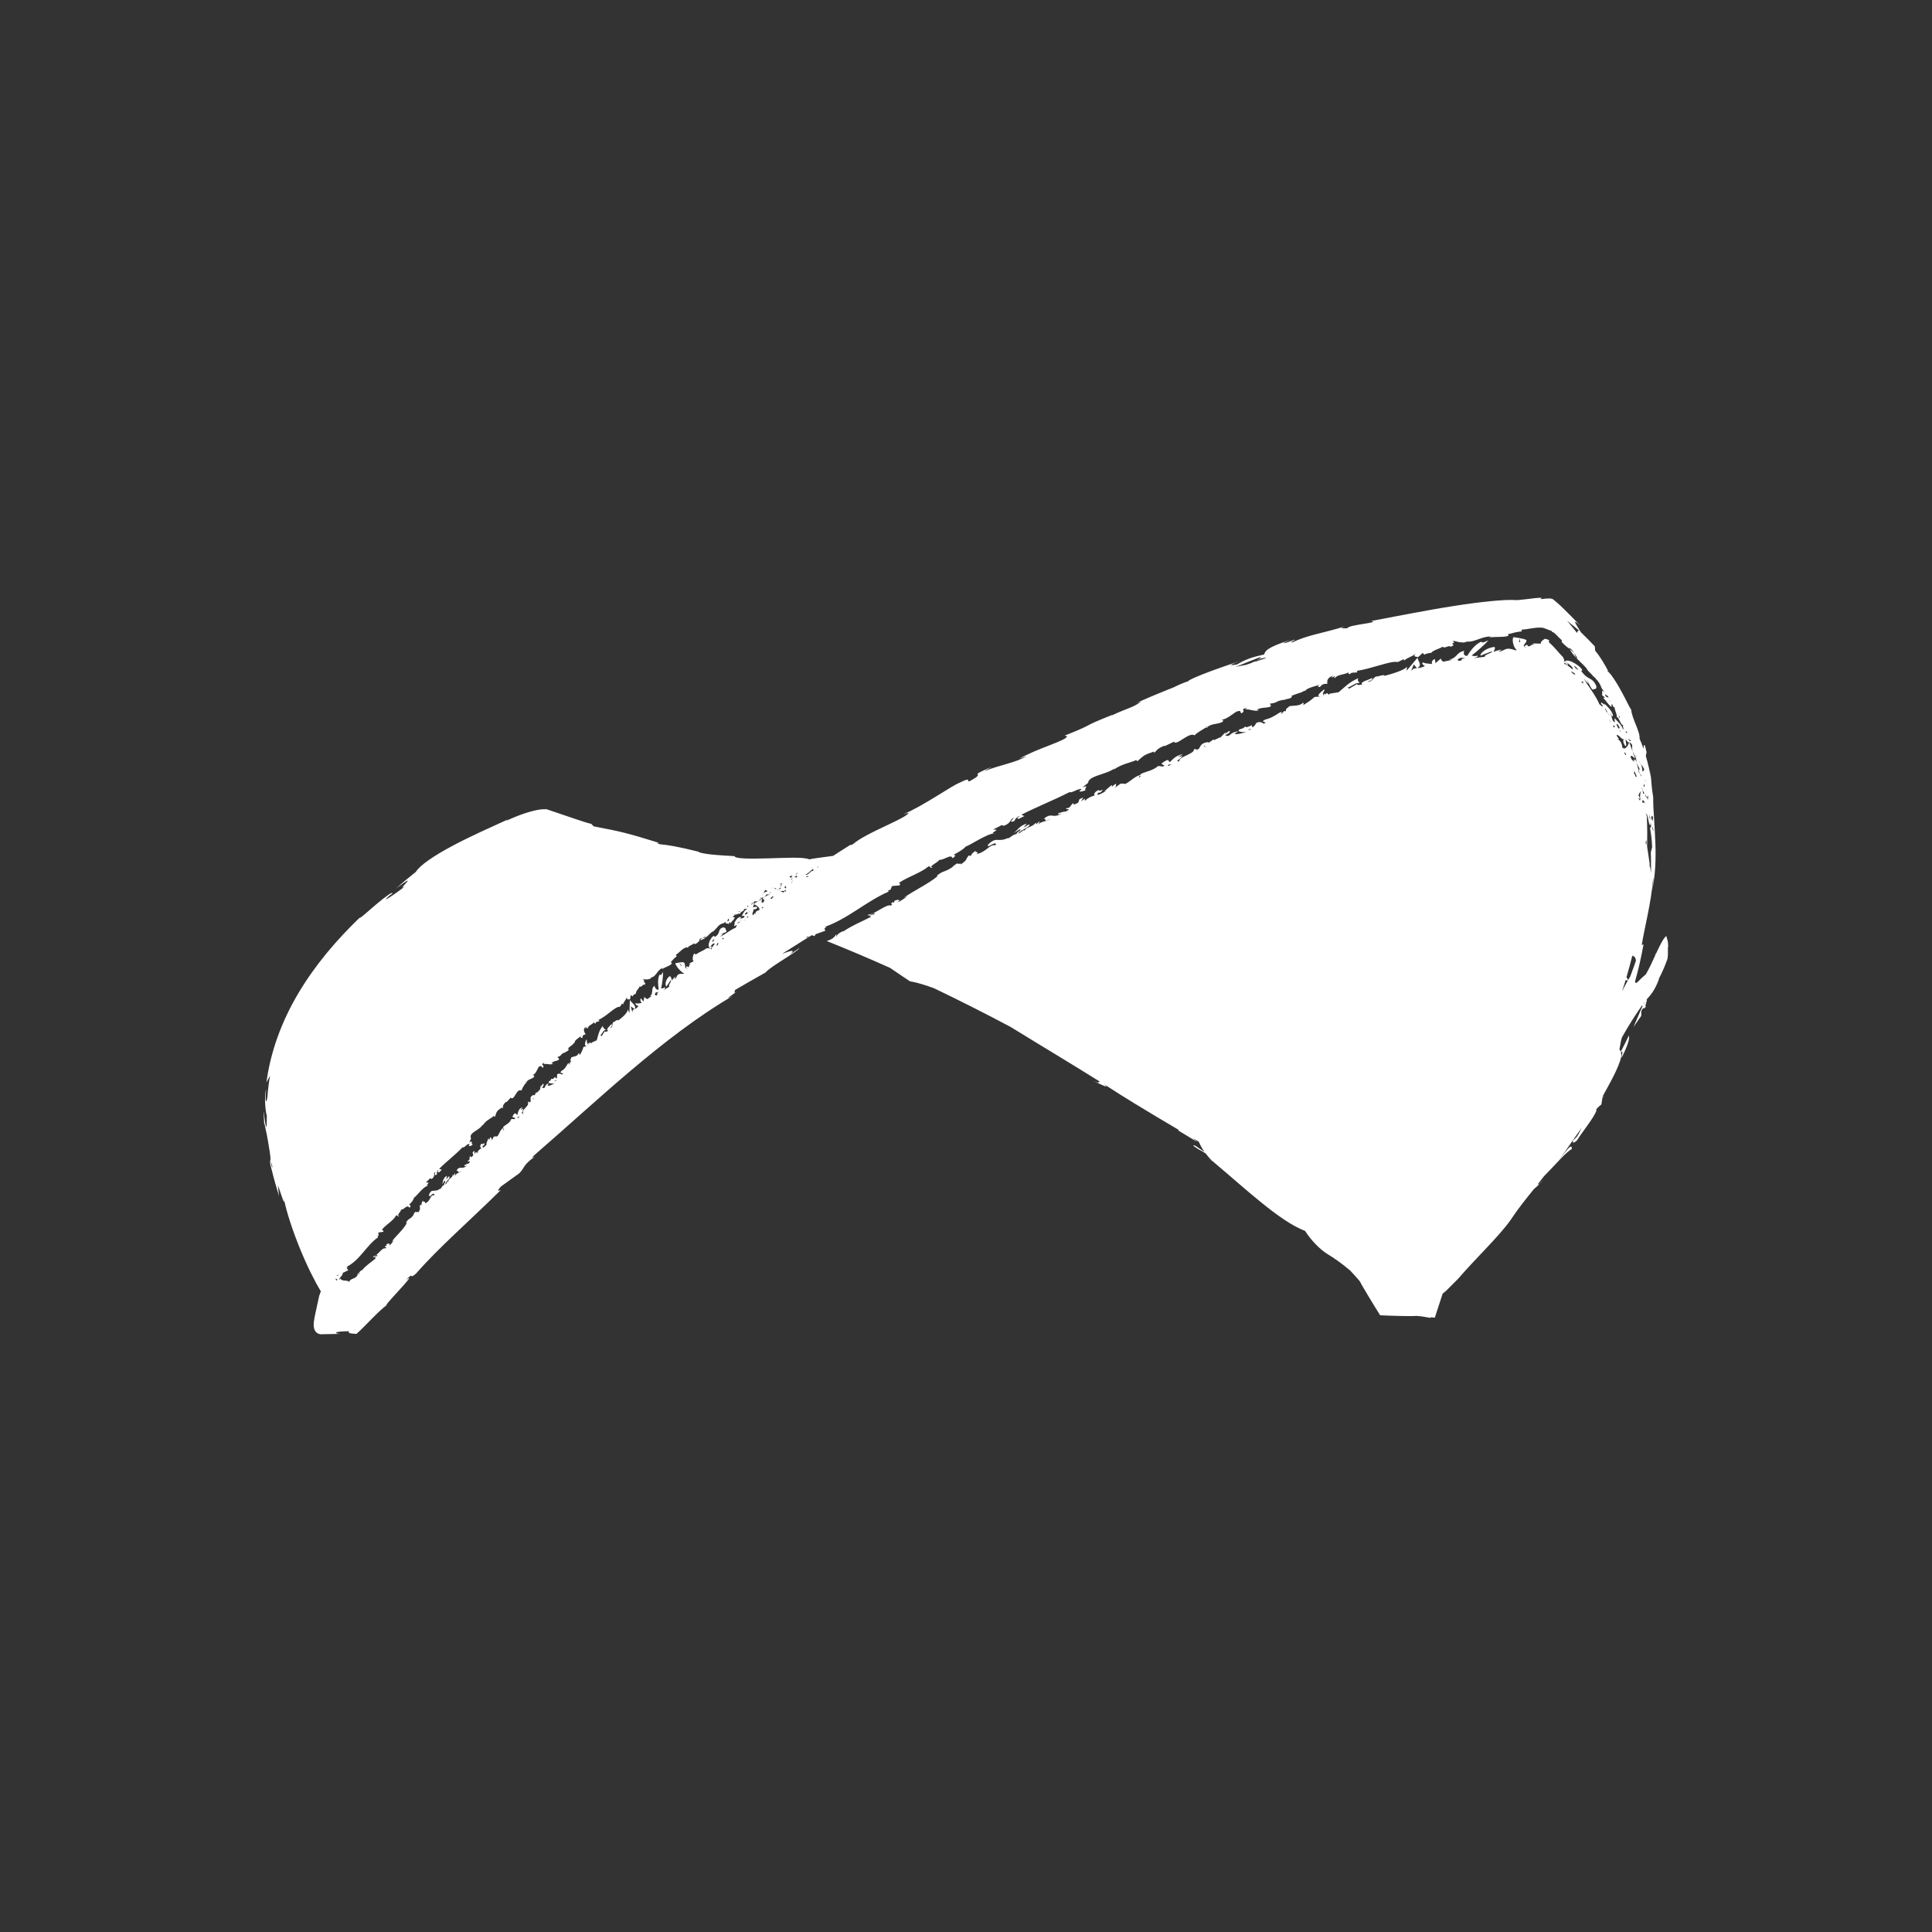 <?xml version="1.0" encoding="utf-8"?>
<!-- Generator: Adobe Illustrator 17.0.0, SVG Export Plug-In . SVG Version: 6.00 Build 0)  -->
<!DOCTYPE svg PUBLIC "-//W3C//DTD SVG 1.1//EN" "http://www.w3.org/Graphics/SVG/1.1/DTD/svg11.dtd">
<svg version="1.1" id="object" xmlns="http://www.w3.org/2000/svg" xmlns:xlink="http://www.w3.org/1999/xlink" x="0px" y="0px"
	 width="550px" height="550px" viewBox="0 0 550 550" enable-background="new 0 0 550 550" xml:space="preserve">
<rect x="0" y="0" width="550" height="550" fill="#333333" stroke="none"/>
<path fill="#FFFFFF" d="M474.595,267.339c-0.08-0.477-0.174-0.803-0.274-0.847c-0.841,0.673-1.785,2.635-2.795,4.803
	c-0.108,0.234-0.218,0.472-0.327,0.709c0.055-0.217,0.116-0.432,0.17-0.649l-0.18,0.347c-0.005,0.134-0.01,0.247-0.014,0.353
	c-0.898,1.95-1.83,3.969-2.662,5.358c-0.928,0.745-1.431,1.259-2.302,2.123c-0.451,0.448-0.671,0.32-0.764-0.084
	c0.92-3.207,1.69-6.552,2.439-10.629l-0.51,0.228c0.675-4.619,2.675-11.723,3.248-19.133c0.132,0.519-0.09,2.384-0.347,3.699
	c1.002-4.347,1.137-9.063,0.973-13.636c-0.08-2.277-0.229-4.567-0.357-6.727c-0.139-2.257-0.29-4.292-0.263-6.311
	c-0.083-0.494-0.15-0.953-0.208-1.398l-0.169-1.281c-0.089-0.791-0.158-1.507-0.206-2.219c0.027,0.183,0.062,0.349,0.098,0.492
	c-0.028-0.205-0.067-0.513-0.122-0.825c-0.066-0.894-0.139-1.817-0.257-2.813c0.051,0.858,0.112,1.672,0.182,2.373
	c-0.26-1.536-0.763-3.849-1.421-6.071l0.227-1.079l-0.146-0.515c-0.425-2.253-0.7-1.704-0.731-0.448
	c-0.379-1.1-0.768-2.098-1.125-2.847c0.223-2.009-2.155-5.633-2.375-8.244c-0.481-0.644-1.688-3.285-3.086-5.775
	c-1.182-2.13-2.486-4.133-3.264-4.873c-1.176-2.238-2.441-4.433-3.911-6.175l-0.108-1.242c-1.285-1.377-2.603-2.712-3.952-4.005
	c-1.795-2.881-2.567-4.103-0.051-1.782c-2.347-2.442-3.581-3.634-4.532-4.586c-0.966-0.942-1.634-1.628-3.125-2.835l0.002,0.006
	c-0.061-0.058-0.122-0.116-0.194-0.163c-0.043-0.03-0.101-0.063-0.136-0.081l-0.053-0.025l-0.108-0.044
	c-0.139-0.05-0.179-0.053-0.254-0.07c-0.11-0.021-0.19-0.028-0.267-0.035c-0.147-0.011-0.27-0.012-0.397-0.012
	c-0.248,0.001-0.49,0.013-0.743,0.03c-0.505,0.033-1.047,0.088-1.649,0.16l0.331-0.399c-2.501,0.028-6.362,0.839-7.866,0.646
	c-2.763-0.158-9.526,0.496-17.274,1.724c-7.756,1.199-16.488,2.97-23.404,4.252c2.923,0.493-6.478,1.018-6.788,2.069
	c-0.862-0.065-2.796,0.279-0.652-0.526c-6.872,2.073-10.531,2.414-15.052,4.568c-0.865-0.025,1.349-0.829,0.602-0.774
	c-0.535,0.224-2.109,0.891-2.871,0.958c-0.746,0.061,0.936-0.533,1.989-0.979c-7.006,2.209-7.422,3.3-7.683,4.207
	c-3.637,0.805-5.37,1.463-7.723,2.842c-1.298,0.186-3.424,0.646,0.831-0.956c-1.213,0.4-4.926,1.615-8.319,2.88
	c-3.394,1.257-6.465,2.564-6.466,2.909c-0.803,0.143-3.329,1.289-3.919,1.614c-5.313,2.159-5.8,2.308-10.931,4.605l1.473-0.53
	c-1.73,1.597-4.212,2.028-8.306,3.983l0.083-0.125c-9.675,3.829-3.974,2.087-13.511,5.884l0.71,0.194
	c-0.419,1.333-8.447,3.371-13.599,6.384l2.047-0.708c-2.758,1.751-8.752,2.795-11.723,4.168c-0.676,0.243,0.938-0.64,1.794-1.148
	c-7.894,3.339-0.708,1.059-6.302,4.09c-1.202,0.241,0.945-1.459-2.892,0.454c-2.027,0.729-10.504,6.728-15.948,8.943
	c1.255-0.38,2.509-0.759-0.005,0.817c-3.94,2.223-11.231,5.001-14.395,7.747c-0.536,0.22-0.769,0.273-0.815,0.225
	c-1.178,0.771-2.956,1.859-4.792,3.068c-2.825,0.424-5.658,0.703-6.784,0.995c-1.613-0.748-6.916-0.411-11.861-0.288
	c-4.94,0.149-9.485,0.125-9.402-0.638c-1.752-0.083-3.504-0.186-5.233-0.333c-0.862-0.074-1.725-0.159-2.547-0.271
	c-0.431-0.06-0.761-0.112-1.179-0.205l-1.284-0.279l0.3-0.091c-6.532-1.638-8.935-1.958-11.339-2.202
	c-1.485-0.504-0.345-0.346-0.197-0.389c-9.484-2.898-10.437-3.129-18.644-4.708l-0.689-0.717c-1.423-0.229-6.527-2.094-12.44-4.065
	l-0.23-0.077l-0.242-0.009c-1.374-0.049-2.273,0.179-3.276,0.389c-0.971,0.226-1.904,0.504-2.821,0.809
	c-1.831,0.611-3.584,1.341-5.217,2.129c0.07-0.086,0.221-0.257,0.93-0.618c-5.095,2.338-11.175,5.015-16.282,7.755
	c-5.106,2.721-9.202,5.473-10.35,7.375c-1.914,1.515-3.789,3.076-5.618,4.684c7.616-5.559-0.663,1.454,2.618-0.632
	c-2.897,2.262-7.798,5.528-4.346,2.568l0.608-0.375c0.366-0.888-1.995,0.853-4.379,2.858c-2.393,1.995-4.773,4.275-4.903,3.955
	c-6.717,6.475-12.747,13.591-17.42,21.481c-4.679,7.861-7.926,16.54-9.095,25.4c0.329-0.649,0.674-1.29,1.023-1.921
	c-0.349,2.022-0.597,4.063-0.744,6.112c-0.242,1.602-0.756,2.146-0.354-2.271c-0.326,1.139-0.385,3.01-0.262,4.594
	c0.114,1.587,0.372,2.882,0.45,2.944c0.001,4.303-0.2,3.488-0.48,1.897c-0.258-1.588-0.391-3.956-0.396-2.619
	c0.017,1.211,0.087,2.421,0.171,3.627l0.044-0.821c0.221,1.461,0.444,2.241,0.662,3.316c0.221,1.074,0.43,2.444,0.856,5.049
	c0.469,3.313-0.112,1.773,0.118,3.077c-0.055,0.008,0.015,0.447,0.441,1.985c0.619,2.556,1.34,4.972,2.072,7.423l-0.335-3.093
	c1.232,3.162,2.11,6.852,1.661,3.305c0.253,2.276,1.873,7.747,4.073,13.326c1.095,2.79,2.332,5.606,3.546,8.081
	c1.058,2.146,2.042,3.963,2.947,5.434c-0.205,0.611-0.366,1.072-0.483,1.357l-1.034,4.783c-0.169,0.818-0.356,1.639-0.474,2.596
	c-0.049,0.495-0.092,1.016,0.041,1.694c0.081,0.339,0.2,0.758,0.595,1.191c0.194,0.211,0.472,0.402,0.775,0.509
	c0.152,0.055,0.308,0.088,0.465,0.104c0.137,0.007,0.215,0.018,0.377-0.001l5.182-0.103c-1.434-0.086-2.302-0.716,2.659-0.756
	c-0.573,0.446,0.167,0.643,1.57,0.732l0.459,0.029l0.523-0.473c2.189-1.978,6.096-6.404,8.412-7.936
	c-1.446,1.082,0.91-1.508,3.118-3.921c2.201-2.412,4.222-4.65,1.942-2.944c2.953-2.902,0.538,0.165,2.941-1.867
	c6.486-7.429,15.464-15.212,24.103-23.751c0.017-0.258-1.636,0.955,0.06-1.038l5.259-3.789c1.686-1.709,0.912-2.266,4.534-4.811
	c-0.554,0.312-1.383,0.782-0.244-0.356c9.014-7.801,17.966-16.037,27.284-23.925c9.314-7.874,19.006-15.438,29.412-21.528
	c-2.883,1.56-1.115,0.3,0.944-1.108c-1.388,0.841-0.209-0.383-0.609-0.4c2.918-1.71,5.853-3.388,8.8-5.044
	c1.175-1.579,9.108-5.9,9.676-6.983l-2.656,1.81c1.765-1.606-0.203-0.903-2.332-0.131c1.866-1.188,3.806-2.408,5.782-3.642
	l0.015-0.06l0.037,0.028c0.878-0.548,1.746-1.092,2.648-1.65c0.235,0.092,0.468,0.187,0.703,0.279
	c0.191-0.18,0.325-0.361,0.344-0.541l2.789-0.977c-0.205-0.153,0.008-0.705-0.425-0.527c-0.29,0.19-0.602,0.386-0.777,0.528
	c0.379-0.309,0.618-0.464,0.777-0.528c0.594-0.388,1.104-0.748,0.132-0.542c6.677-2.291,11.897-7.289,18.169-10.004
	c0.365-0.28,0.026-0.337-0.202-0.377c1.384-0.108,0.866-0.881,1.41-1.304l2.021-0.164c0.505-0.6-0.129-0.542-0.171-0.719
	c2.896-1.899,6.24-2.838,8.414-4.672c0.928-0.169,0.165,0.721,1.24,0.233c-1.839-0.004,2.766-2.06,1.568-2.113
	c1.463,0.277,3.79-1.895,3.996-0.473c1.266-0.616,0.738-1.066,0.326-0.973c1.45-0.75,2.604-1.382,3.57-2.394
	c0.931-0.165,6.386-3.876,8.151-3.671c-1.183-0.105-0.096-0.336,0.61-1.036l-1.031-0.103l1.927-0.963
	c0.36-0.254,0.48-0.292,0.504-0.244c0.336-0.148,0.081,0.334,0.968,0.029c1.308-0.656,1.223-0.967,1.795-1.61l-0.238,0.029
	l0.854-0.512c0.654-0.326-2.02,1.715,0.229,0.865c-0.043-0.158,0.842-1.487,1.602-1.416c-1.094,0.538-0.769,0.824-0.294,0.766
	l1.532-0.755l-0.84-0.386c4.357-2.237,9.126-4.099,13.779-6.475c0.221,0.603,3.325-1.618,3.319-0.566l-0.218,0.009
	c-1.107,0.653,0.661,0.5,1.55-0.054c-1.111,0.213,1.339-1.712-1.102-0.665l1.643-1.305c0.23-2.126,4.99-2.267,7.544-4.127
	c-0.167,0.159-0.177,0.271-0.178,0.332c2.249-1.715,5.816-2.206,6.274-2.736l0.431,0.346c1.823-1.685,2.053-1.862,4.745-2.754
	c-0.001,0.088-0.237,0.353,0.21,0.262c0.467-0.614,0.937-1.231,2.739-1.93l-0.007,0.174l2.722-1.308
	c0.595,1.403,4.361-2.944,5.858-1.777c0.365-0.646,2.339-1.648,3.16-2.226c-0.046-0.084,0.05-0.222,0.327-0.426
	c0.107,0.07-0.039,0.224-0.327,0.426c0.029,0.059,0.115,0.096,0.294,0.099c0.746-1.214,3.185-1.067,4.332-1.645
	c0.7-0.502,0.265-0.604-0.172-0.705c1.777-0.037,3.96-2.413,4.627-2.384c1.152-0.398,0.641,0.374,1.077,0.561
	c1.62-0.806-0.799-1.17,1.68-1.507c-0.237,0.165-0.701,0.411-0.48,0.419c0.91-0.226,3.092,0.799,3.819,0.136l-0.667-0.033
	c1.426-0.988,4.162-0.285,4.044-1.343l-0.319-0.392c2.938-0.442,1.082-0.62,4.033-1.136l-0.006,0.086
	c1.17-0.538,2.028-0.214,2.352-1.158l-0.45,0.056c1.473-0.606,1.626-0.604,3.167-1.118c0.152-0.134,0.852-0.51,1.118-0.433
	c-0.146-0.629,3.455-1.54,4.151-1.735c-1.184,0.511-0.518,0.568-0.089,0.694c0.545-0.742,1.023-0.963,2.137-0.947
	c-0.114-0.801-0.192-1.674,1.762-2.381c-0.267,0.216-0.723,0.441-0.475,0.53c0.252,0.088,0.651-0.235,0.787-0.344
	c0.248,0.09-0.343,0.422-0.035,0.609c1.089-1.164,2.279-0.815,4.128-1.695c-0.54,0.424,0.036,0.404,0.341,0.596
	c-0.126-0.913,2.883-0.096,1.794-0.976c3.993-0.543,9.682-2.871,11.381-2.548c0.491,0.202,1.414-0.606,2.078-0.798l0.014,0.405
	c1.682-1.195,1.382-0.651,3.405-1.927c-0.797,0.695-0.358,0.805,0.653,0.929l1.312-1.182l0.443,0.519
	c0.561-0.383,1.271-0.463,1.984-0.535c0.455-0.794,2.835-1.297,3.146-1.745c0.865,0.652,1.788-0.618,2.457,0.035
	c0.199-0.163,0.47-0.32,0.771-0.463c-0.404-0.287-0.611-0.656,0.046-0.613l0.143-0.044l-0.331-0.373
	c-0.188-0.414,0.812-0.043,1.671,0.158c0.287,0.016,0.556,0.052,0.814,0.078l0.228-0.042c-0.037,0.022-0.081,0.042-0.132,0.052
	c0.409,0.031,0.818,0.009,1.34-0.26c2.346,0.292,4.768-1.925,7.407-1.311c-0.388-0.047-0.917-0.005-1.03,0.189
	c2.058-0.385,4.205,0.002,5.461-0.537l-0.152-0.432c1.496-0.403,2.659-0.69,3.896-0.798l0.012-0.509
	c1.639-0.021,4.919-0.967,6.407-0.402l2.114,0.802c-0.033-0.073-0.075-0.149-0.146-0.24l0.204,0.262l-0.058-0.022
	c0.037,0.083,0.061,0.161,0.083,0.243c0.664-0.021,1.979,1.761,2.829,2.381l-0.066,0.467c0.917,1.023,1.604,1.518,2.259,2.017
	c-0.062-0.118-0.134-0.219-0.192-0.339c0.708,0.282,1.135,0.891,1.43,1.479c0.326,0.378,0.658,0.843,1.004,1.483
	c-0.421,0.074-0.597-0.687-1.004-1.483c-0.414-0.483-0.821-0.82-1.237-1.141c1.348,2.527,3.594,3.9,5.062,5.831l-0.072,0.087
	c0.578,0.578,1.148,1.165,1.71,1.762c-0.665-0.302,0.485,0.237,0.838,0.893c0.611,0.519,1.257,1.617,1.556,2.519l0.836,1.312
	c-1.16-1.303-0.398,0.409-0.731,0.729l0.83,0.639c0.024,0.45-0.634-0.35-0.334,0.316c0.559,0.428,1.537,2.104,2.235,2.409
	c0.051-0.139,0.025-0.398-0.044-0.697c-0.067-0.057-0.059-0.057-0.005-0.026l-0.015-0.07c-0.136-0.339-0.202-0.538-0.23-0.647
	c-0.112-0.251-0.237-0.504-0.399-0.758l0.397,0.619c0.086,0.046,0.294,0.442,0,0c-0.027-0.017-0.025,0.033,0.002,0.139
	c0.1,0.229,0.176,0.45,0.23,0.647l0.03,0.079c0.078,0.051,0.209,0.126,0.287,0.146l-0.194-0.421c0.302,0.37,0.29,0.445,0.194,0.421
	c0.526,1.123,0.46,0.641,0.615,0.502c0.074,1.567,0.857,2.036,0.616,3.363c0.18-1.72,1.439,2.854,1.819,1.666
	c-0.192,1.248,0.276,0.663,0.008,1.523c-0.435-1.415-1.668-2.439-2.478-3.327l0.142,1.212c-1.04-0.3-0.911-2.412-1.486-2.881
	c0.388,0.309,0.708,1.309,0.565,1.424l0.398-0.559c-0.558-1.564-1.629-2.465-2.482-3.297c0.386,1.035-0.995-0.941-0.96-0.04
	l0.505,0.695c0.013,0.446-0.567-0.17-0.97-0.484c-0.503-1.262-1.522-2.874-2.475-4.266c-0.947-1.396-1.82-2.58-1.924-3.111
	c0.214,0.531,0.925,1.26,1.353,1.545l-0.552-1.172c0.639,0.818,0.679,1.79,1.708,2.921c0.171-0.434,1.243,0.187,1.022-1.084
	c-1.229-2.77-2.208-1.404-4.271-4.253c-0.303-0.176,0.967,0.171-0.399-1.153c-1.832-1.58-3.67-2.218-4.275-1.634
	c0.85,0.53,2.519,1.68,2.244,2.311c-0.817-0.582-2.054-1.718-2.403-1.508c-0.156-1.219,1.388,1.206,0.937-0.163
	c-0.474-0.493-0.843-0.55-1.148-0.695c0.525,0.128-0.062-0.784-0.089-1.044c-1.552-1.587-2.261-2.704-4.053-4.3
	c0.02,0.104,0.029,0.133-0.032-0.03l0.032,0.03c-0.031-0.162-0.094-0.504,0.069-0.594c-0.342-0.196-0.787-0.35-1.227-0.428
	l-0.015-0.003c-0.792,0.462-1.4,1.082-1.087,1.357c-1.354,0.137-1.456-0.194-2.595,0.108c1.899,0.461-0.372-0.072-0.505,0.625
	c-1.168,0.202-0.443-0.286-1.002-0.388c-0.189,0.094-0.636,0.367-0.645,0.555c0.14,0.075,0.344,0.144,0.7,0.177
	c-0.538,0.022-0.708-0.059-0.7-0.177c-0.784-0.437,1.266-1.489,0.349-1.997c-0.633-0.325-3.28-0.699-3.472-0.723
	c-0.499,0.647-0.025,2.973,0.903,3.635c-0.04,0.401-1.16-0.284-1.682-0.257c-1.579-0.44-2.201,0.81-3.47,0.747l0.888-0.496
	c-0.23-0.137-2.02,0.354-2.27,0.628c-0.084-0.213,0.763-1.286,0.153-1.462c-2.26,0.237-4.152,1.841-3.89,2.476l3.276-1.271
	c0.207,0.53-2.32,0.958-2.062,1.6l-3.146,0.373c0.391-0.092,1.562-0.475,1.033-0.689c-1.333,0.283-0.712,0.033-1.654-0.052
	c1.393-0.997,3.914-3.295,4.805-4.315l-1.578,0.648l-0.467-0.253c-2.068,0.813-3.559,3.347-3.993,4.019
	c-1.233,0.104-1.052-1.153-0.808-1.441c-2.399,0.431-2.005,2.142-4.421,2.495l0.949,0.058c-0.538,0.227-2.629,0.455-2.361,0.622
	c-0.541-0.202-1.144-0.831-0.663-1.15l-1.849,1.59c0.281-0.189-0.144-1.075-0.053-1.271c-0.857,0.165-1.18,1.424-0.608,1.446
	c-1.811-0.268-1.312-0.005-2.846-0.456c-0.471,0.188,0.294,0.977,0.674,0.986c-1.035,0.527-1.706,0.577-2.253,0.609
	c-0.019,0.012-0.028,0.025-0.05,0.036l-0.025-0.032c-0.6,0.037-1.045,0.089-1.657,0.808l0.754-1.865l0.903,1.057l0.075-0.004
	c1.709-0.867-0.042-2.211,0.12-3.008c-1.075,1.263-2.136,2.527-3.181,3.802c0.087-0.202,0.154-1.169,0.105-1.27
	c-0.109,0.901-4.525,2.241-6.724,2.778l0.322-0.104c0.358-0.41-1.578-0.088-2.254,0.431c0.078-0.202,0.271-0.207,0.596-0.314
	c-1.637-0.179-1.503,1.802-3.194,1.534c1.356-0.333,1.519-0.741,1.352-1.042c-1.006,0.622-3.634,1.099-2.804,1.889
	c-0.762,0.021-1.352,0.342-1.445-0.161l-2.49,1.431c0.167-0.161,0.247-0.499-0.558-0.31c1.538-0.367,2.707-1.719,3.698-1.345
	c-0.148-0.602-0.814-0.738-0.25-1.466c-2.824,1.205-4.079,2.736-5.667,4.022l-2.678,0.438l-0.016,0.305l-0.671-0.524
	c-0.264,0.263-0.42,0.467-0.508,0.426c-0.079-0.041-0.029-0.157,0.062-0.301c-0.256,0.126-0.479,0.271-0.58,0.384
	c0.055,0.078,0.11,0.153,0.237,0.194c-0.321,0.02-0.349-0.069-0.237-0.194c-0.222-0.32,0.084-0.882,0.438-1.416l-0.263-0.048
	c-1.065,0.862-2.258,1.884-1.019,1.958l1.077-0.079c-0.475,0.073-0.822,0.093-1.077,0.079l-1.612,0.122
	c-1.489,1.282-1.238,1.036-3.155,2.288c-0.2-0.191,0.286-0.591-0.152-0.625c-1.253,1.304-4.051,0.493-4.14,1.279
	c-1.169,0.623-0.297,0.769-1.008,1.245c0.009-0.086,0.026-0.26-0.205-0.188l-0.746,0.83c-0.439-0.028,0.728-0.654-0.395-0.464
	c-1.651,1.036-2.602,1.686-4.179,2.037c-2.072,0.941,1.275,0.591-0.547,1.198c-0.416-0.287-0.828-0.659-1.969-0.274
	c-0.481,0.503-0.281,0.771-1.212,1.343l-0.175-0.62c-0.913,0.397-1.606,0.802-1.795,0.359c-0.652,0.56-1.19,0.724-1.625,0.791
	c-1.269,0.883,1.518,0.782,1.939,0.885c-1.555,0.109-2.396,0.757-3.473,0.366l1.15-0.658c-2.898,0.332-2.111,1.848-3.832,1.093
	c0.907-0.322,1.844-1.078,1.184-1.186l-1.16,0.836c-0.217-0.091,0.69-0.413,0.024-0.348c-0.312,0.283-0.937,0.896-1.186,1.235
	l-0.013,0.217c-0.152,0.054-0.112-0.048,0.013-0.217l0.002-0.044l-2.273,1.077c0.448-0.163,0.466-0.426,0.012-0.262l-1.384,0.954
	c-0.098,0.085-0.234,0.183-0.456,0.316l0.456-0.316c0.399-0.347-0.152-0.325-0.875-0.13c-2.028,0.664-0.99,1.992-2.759,2.054
	c0.225-0.085,0.229-0.174,0.456-0.258l-0.891,0.077c0.378,1.308-4.515,2.135-4.127,3.454c-1.322-0.009-0.213-0.267,0.945-1.479
	l-1.333,0.165c0.457-0.261,0.898-0.342,1.355-0.69c-1.775,0.156-2.931,1.467-3.618,2.166c-0.666,0.085,0.044-1.14-1.538-0.178
	c-2.253,1.313,0.857,0.7-0.495,1.488l-1.318-0.172c-1.586,1.314-3.133,1.502-4.693,2.128c-0.32,0.211-0.458,0.357-0.51,0.465
	l0.054-0.021l-0.071,0.125c0.021,0.23,0.511,0.246-0.387,0.668l0.387-0.668c-0.003-0.031,0.001-0.065,0.018-0.104
	c-1.75,0.478-3.094,2.21-4.409,2.579c0.223-0.266-0.884-0.07-1.102-0.152l-2.005,1.442c0.89-0.632,0.672-0.977,0.681-1.417
	c-0.667,0.368-0.895,0.723-1.337,0.993c0.223-0.265,0.446-0.534,0.006-0.523l-2.005,1.712c0.163-0.005,0.441-0.109,0.669-0.2
	c-0.572,0.28-1.701,1.114-2.664,1.217c0.005-0.174,0.222-0.443,0.222-0.619c0.885,0.066,1.109-0.466,1.335-0.912
	c-1.552,0.833-0.44,0.1-1.328,0.213c-1.109,0.56-1.33,1.266-0.888,1.426c-1.328,0.479-1.774,0.583-2.875,1.582l-0.001-0.612
	l-1.102,0.74l0.657-1.073c-2.43,0.788,0.001,1.045-2.646,2.023l-0.222-0.43c-0.884,0.65-0.847,1.544-1.855,1.404
	c-0.803,0.733,1.904-0.2-0.246,0.998c-0.499-0.028-1.414,0.231-2.088,0.467c-0.6,0.552,0.791,0.236,1.209-0.05
	c-3.202,1.886-2.803-0.424-5.465,1.658c1.169-0.214-0.416,1.262,1.967,0.02c-1.01,0.839-2.565,0.536-3.513,1.616l0.49-0.947
	c-0.433,0.212-0.81,0.661-1.009,0.848l-0.122-0.472c-1.083,1.503-2.913,1.075-3.277,2.498c0.206-1.078-1.068,0.617-1.805,0.631
	c0.921-1.173,3.463-1.803,3.256-2.59c-0.674,0.083-0.995,0.69-1.647,0.768c-0.301,0.283-0.486,0.414-0.114,0.014
	c0.04,0,0.079-0.011,0.114-0.014c0.325-0.303,0.779-0.779,0.85-0.996c-2.067,0.572-2.688,1.953-3.715,2.731l1.898-1.212
	c0.208,0.786-0.831,0.592-1.096,1.436c-1.191,0.148-1.675,1.106-2.606,1.304c0.216-0.11,0.194-0.186,0.411-0.296
	c-2.146,1.167-3.355,0.354-4.225,0.797c-0.889,0.363-2.273,1.605-1.538,1.587c-0.585,0.565,2.744-1.753,2.002-0.186
	c-1.792-0.378-2.311,1.752-5.366,2.503c0.967-1.01-1.007-0.209-0.118-1.06c-1.224,0.783-1.185,0.964-1.591,1.569l-0.561-0.113
	c-1.256,1.645-0.035,0.857-2.324,2.636c0.699-0.719-1.266,0.095-0.754-0.491c-0.706,0.364-1.328,0.841-1.726,1.32l0.066-0.097
	c-2.436,1.588-2.303,0.757-4.398,2.422l0.339,0.064c-2.711,2.232-6.693,4.081-9.642,6.135l1.18-0.481
	c-0.388,0.096-1.902,1.525-3.038,1.793c-0.094,0.067-0.163,0.104-0.178,0.045c0.057-0.006,0.12-0.033,0.178-0.045
	c0.181-0.132,0.461-0.414,0.657-0.494c-0.154-0.201-0.717-0.3-1.491,0.085l-0.09,0.497l-0.451-0.078
	c-1.131,0.664,0.612,0.275-0.52,0.939c-1.221-0.556-4.925,2.77-6.388,2.536c-0.355,1.138,2.185-1.188,1.719-0.066
	c-0.405,0.104-0.636,0.071-1.398,0.458l0.497,0.253c-3.535,1.826-5.039,2.275-7.992,4.221l0.067-0.161
	c-1.167,0.508-1.698,0.94-1.958,1.584c-0.338-0.049,0.371-0.626-0.148-0.531c-0.609,1.087-1.646,1.491-2.623,1.796
	c6.098,2.444,12.117,5,18.032,7.648c1.735,1.201,3.64,2.48,5.668,3.818c1.944,0.323,4.32,1.05,6.816,1.965
	c7.498,3.591,14.803,7.295,21.874,11.053c8.807,5.432,17.186,10.418,25.435,15.592c-0.948-0.258,0.642,0.914-2.219-0.388
	c1.874,0.846,5.466,2.719,3.317,1.076c0.172,0.108,0.345,0.215,0.517,0.324c2.622,1.704,5.293,3.377,7.979,5.026
	c0.05,0.067,0.099,0.134,0.149,0.203c0.106,0.05,0.039-0.032-0.146-0.201c4.302,2.641,8.641,5.213,12.898,7.72
	c-0.158-0.017-0.194,0.06-0.383,0.019l5.605,3.388l-1.416-1.167c0.596,0.351,1.196,0.703,1.786,1.052
	c0.351,0.796,0.852,1.81,1.632,2.918c-0.891-0.612-1.784-1.216-2.66-1.79c-0.348-0.067-1.318-0.417,0.773,0.938
	c0.715,0.37,1.441,0.794,2.189,1.252c0.512,0.682,1.124,1.391,1.879,2.104c-0.481-0.256-0.977-0.512-1.494-0.78
	c0.542,0.317,1.086,0.62,1.637,0.915c0.303,0.28,0.624,0.56,0.971,0.839c3.932,3.298,8.434,7.322,12.849,10.896
	c4.419,3.572,8.755,6.695,12.497,8.118c1.875,2.957,4.591,5.519,6.334,6.562c2.23,1.331,4.394,2.926,6.477,4.694
	c0.279,0.303,0.562,0.595,0.839,0.901c0.82,0.917,2.008,2.185,2.053,2.388l0.085,0.183l0.042,0.09l0.023,0.048l0.062,0.11
	l0.504,0.888c0.236,0.433,0.924,1.573,1.472,2.485c1.143,1.899,2.306,3.801,3.476,5.665c1.87,0.085,3.739,0.15,5.585,0.191
	l2.743,0.039h0.617l0.417-0.011l0.829-0.03c-0.04-0.013-0.093-0.027-0.15-0.041l0.858,0.082l1.005,0.096l2.417,0.413l0.091-0.173
	l1.15,0.11l1.83-5.606l0.405-1.241l0.596-0.479l0.281-0.231l0.73-0.71c0.97-0.947,1.919-1.898,2.841-2.855
	c5.111-5.942,11.365-11.757,14.837-16.602c2.245-3.405,4.518-6.19,6.686-8.879c0.427-0.349,0.865-0.741,1.303-1.169
	c0.019-0.014,0.04-0.033,0.058-0.047l-0.005-0.007c0.48-0.473,0.954-0.98,1.394-1.547c-0.503,0.582-0.971,1.071-1.421,1.51
	l-0.154-0.209c0.576-0.724,1.142-1.452,1.695-2.187c3.053-3.051,6.416-7.053,7.903-7.711c0.23-2.141-1.816,0.79-3.739,3.245
	c1.94-2.626,4.102-5.859,6.2-8.822c0.121-0.17,0.241-0.336,0.361-0.504c-0.725,1.369-0.986,2.495-2.424,3.553
	c-0.224,0.924,0.188,0.822,1.062,0.086c0.959-1.545,2.583-3.643,3.842-5.498c1.148-1.691,1.946-3.095,1.709-3.467
	c0.49-0.517,0.97-0.968,1.438-1.333l0.294-1.917l0.54-0.565c-0.197,0.116-0.401,0.26-0.609,0.415
	c2.188-4.011,4.677-8.245,5.479-11.665c-0.19,0.255-0.372,0.494-0.539,0.709c0.167-0.215,0.35-0.454,0.539-0.709
	c-0.042-0.447-0.096-0.785-0.157-1.049c0.891-0.957,0.098,0.839,0.268,1.438c1.366-2.885,2.311-5.092,2.022-6.277
	c-0.752,1.566-1.539,3.113-2.342,4.651c-0.107-0.367-0.234-0.546-0.371-0.625c0.315-1.827,0.548-3.332,0.904-3.805
	c2.049-3.644,3.867-6.35,5.581-8.859c0.026,0.118,0.046,0.239,0.064,0.355c-0.137,0.301-0.278,0.615-0.424,0.949
	c-0.801,1.846-1.711,4.04-2.124,4.932c0.75-1.044,1.483-2.102,2.21-3.17l0.032-1.388c0.222-0.491,0.406-0.706,0.556-0.791
	c0.059,0.014,0.134,0.004,0.231-0.042c0.065,0.017,0.12,0.051,0.162,0.081l0.059-0.219c0.093-0.069,0.196-0.154,0.318-0.268
	l-0.182-0.238l0.444-1.649c-0.027-0.085-0.068-0.115-0.117-0.117c1.142-1.299,2.332-2.539,3.54-5.81
	c-0.015-0.033-0.026-0.087-0.039-0.129c0.832-1.575,1.625-3.31,2.358-5.36c0.236-0.423,0.283-1.948,0.221-3.446
	c0.029-0.122,0.058-0.237,0.088-0.366C474.874,268.309,474.763,267.646,474.595,267.339z M77.264,331.776
	c-0.055-0.406-0.098-0.815-0.139-1.223C77.857,333.216,77.581,332.489,77.264,331.776z M222.713,251.495l-0.275,0.383
	c0.121,0.122,0.096,0.281-0.412,0.571l0.412-0.571c-0.142-0.14-0.476-0.227-0.527-0.376
	C222.057,251.676,222.469,251.529,222.713,251.495z M219.918,252.336l-0.122,0.497l-0.146,0.308L219.918,252.336z M217.296,254.353
	c0.168-0.377,0.353-0.798,0.704-1.086c-0.146,0.309,0.51,0.123,0.438,0.517C217.882,253.859,217.537,254.047,217.296,254.353
	c-0.1,0.225-0.191,0.433-0.307,0.591C217.062,254.702,217.169,254.515,217.296,254.353z M212.877,257.753l0.175,0.359l-0.36,0.051
	L212.877,257.753z M212.918,259.874c-0.344,0.322-0.612,0.668-0.884,0.36c0.305-0.429,0.613-0.862,0.816-0.314
	C212.875,259.908,212.894,259.889,212.918,259.874z M210.628,259.252c-0.168,0.123,0.029,0.187,0.104,0.271
	c-0.177,0.028-0.332,0.005-0.586,0.206L210.628,259.252z M207.496,261.624c-0.197-0.065,0.224,0.4-0.017,0.441
	C206.637,262.975,207.407,261.059,207.496,261.624z M95.72,364.627l-0.184-0.67l0.579,0.331
	C95.935,364.267,95.794,364.506,95.72,364.627z M96.304,363.153l-0.521,0.063l0.573-0.313L96.304,363.153z M147.504,318.309
	c-0.567-0.469,0.221-0.181,0.588-0.69C147.871,317.799,147.725,318.128,147.504,318.309z M151.989,312.934l-0.484-0.331l0.597,0.241
	L151.989,312.934z M186.772,283.411c-0.619-0.372-0.291-0.441,0.012-0.995c0.012-0.064,0.046-0.149,0.14-0.301
	c-0.043,0.116-0.091,0.214-0.14,0.301c-0.057,0.305,0.687-0.252,0.654,0.074C186.568,282.772,187.677,283.024,186.772,283.411z
	 M204.342,269.001c-0.813,0.621-0.108-0.27-0.142-0.457C204.887,268.232,204.309,268.814,204.342,269.001z M205.869,267.487
	l-0.336-0.523c0.195,0.065,0.271,0.149,0.51,0.108L205.869,267.487z M209.435,264.106c-1.578,0.542-3.773,2.546-4.521,2.48
	c0.358-0.061,0.777-0.516,0.91-0.828l-0.765,0.224c0.491-0.369,1.198-0.2,1.826-0.883c-0.346-0.23-0.109-1.042-0.982-1.092
	c-1.772,0.494-0.592,1.644-2.385,2.723c-0.088,0.21-0.008-0.772-0.797,0.041c-0.92,1.126-1.24,2.441-0.748,3.126
	c0.334-0.542,1.007-1.625,1.508-1.229c-0.337,0.54-1.073,1.25-0.887,1.602c-0.904-0.226,0.781-0.812-0.209-0.832
	c-0.326,0.252-0.337,0.542-0.422,0.752c0.053-0.397-0.587-0.188-0.783-0.25c-1.091,0.77-1.896,0.967-3.092,1.757
	c0.08,0.026,0.101,0.03-0.023,0.013l0.023-0.013c-0.123-0.039-0.383-0.13-0.451-0.294c-0.454,0.569-0.638,2.011-0.168,2.215
	c-0.643,0.507-0.877,0.26-1.325,0.83c1.271-0.146-0.239,0.043,0.068,0.665c-0.525,0.488-0.395-0.119-0.753-0.052
	c-0.052,0.13-0.147,0.481-0.053,0.639c0.117,0.027,0.265,0.029,0.477-0.04c-0.28,0.166-0.417,0.142-0.477,0.04
	c-0.66-0.157-0.114-1.589-0.885-1.768c-0.513-0.096-2.154,0.269-2.273,0.292c0.068,0.667,1.561,2.513,2.426,2.829
	c0.192,0.351-0.795,0.058-1.07,0.21c-1.111,0.022-0.808,1.225-1.561,1.473l0.244-0.631c-0.197-0.057-0.959,0.774-0.96,1.064
	c-0.158-0.162-0.232-1.266-0.669-1.274c-1.155,0.719-1.435,2.479-0.961,2.964l1.234-1.804c0.395,0.406-0.838,1.333-0.365,1.818
	l-1.64,0.991c0.182-0.16,0.672-0.73,0.255-0.802c-0.635,0.519-0.399,0.177-0.991,0.301c0.317-1.132,0.596-3.627,0.57-4.69
	l-0.566,0.895l-0.396-0.114c-0.764,1.132-0.362,3.581-0.279,4.246c-0.673,0.335-1.195-0.773-1.196-1.066
	c-1.191,0.838-0.111,2.217-1.374,2.973l0.593-0.128c-0.205,0.298-1.345,0.873-1.104,0.966c-0.424-0.076-1.094-0.505-0.961-0.863
	l-0.336,1.683c0.077-0.211-0.61-0.892-0.65-1.076c-0.435,0.29-0.021,1.418,0.336,1.34c-1.227,0.077-0.795,0.221-1.946,0.088
	c-0.196,0.237,0.649,0.785,0.885,0.731c-0.375,0.622-0.763,0.772-1.081,0.888c-0.006,0.013-0.005,0.026-0.014,0.039l-0.031-0.023
	c-0.348,0.129-0.598,0.24-0.63,0.952l-0.429-1.71l1.059,0.759l0.044-0.016c0.627-1.017-1.088-1.882-1.372-2.588l-0.128,3.746
	c-0.042-0.186-0.461-1.023-0.54-1.101c0.368,0.793-1.728,2.597-2.854,3.354l0.153-0.134c0.031-0.399-1.025,0.146-1.209,0.677
	c-0.045-0.183,0.073-0.213,0.227-0.348c-1.108,0.068-0.102,1.741-1.292,1.734c0.7-0.462,0.611-0.833,0.367-1.067
	c-0.341,0.666-1.78,1.409-0.89,1.977c-0.473,0.113-0.699,0.461-0.989,0.045l-0.923,1.525c0.032-0.158-0.072-0.455-0.498-0.197
	c0.813-0.495,0.928-1.797,1.729-1.601c-0.372-0.495-0.856-0.528-0.836-1.22c-1.228,1.381-1.328,2.832-1.753,4.114l-1.517,0.678
	l0.129,0.261l-0.669-0.37c-0.049,0.254-0.057,0.444-0.132,0.419c-0.07-0.026-0.09-0.131-0.097-0.263
	c-0.107,0.135-0.185,0.282-0.199,0.391c0.07,0.06,0.141,0.118,0.241,0.139c-0.198,0.052-0.256-0.021-0.241-0.139
	c-0.288-0.248-0.347-0.76-0.362-1.253l-0.19-0.012c-0.293,0.85-0.598,1.85,0.234,1.778l0.657-0.187
	c-0.273,0.114-0.487,0.17-0.657,0.187l-0.985,0.276c-0.384,1.245-0.33,1.015-1.01,2.273c-0.216-0.143-0.081-0.532-0.381-0.516
	c-0.225,1.236-2.414,0.823-2.119,1.498c-0.484,0.642,0.151,0.681-0.1,1.153c-0.033-0.074-0.1-0.224-0.218-0.14l-0.117,0.774
	c-0.3,0.018,0.184-0.623-0.467-0.356c-0.617,1.035-0.949,1.665-1.832,2.107c-0.951,0.984,1.108,0.385,0.171,1.063
	c-0.403-0.206-0.839-0.48-1.425-0.057c-0.087,0.461,0.162,0.674-0.19,1.23l-0.394-0.506c-0.422,0.41-0.694,0.812-1.019,0.455
	c-0.177,0.525-0.456,0.711-0.713,0.806c-0.436,0.85,1.358,0.521,1.679,0.572c-0.972,0.225-1.232,0.84-2.122,0.609l0.46-0.651
	c-1.765,0.536-0.549,1.729-2.037,1.255c0.454-0.35,0.728-1.065,0.242-1.096l-0.388,0.803c-0.186-0.058,0.269-0.407-0.143-0.293
	c-0.078,0.264-0.21,0.833-0.221,1.136l0.091,0.182c-0.076,0.06-0.097-0.029-0.091-0.182l-0.019-0.037l-1.018,1.102
	c0.224-0.176,0.114-0.396-0.113-0.219l-0.483,0.917c-0.025,0.079-0.072,0.173-0.159,0.304l0.159-0.304
	c0.107-0.323-0.251-0.256-0.645-0.028c-1.05,0.733,0.26,1.739-0.897,1.948c0.112-0.091,0.073-0.164,0.187-0.254l-0.562,0.143
	c0.862,1.049-2.046,2.165-1.175,3.216c-0.897,0.107-0.266-0.199-0.049-1.303l-0.821,0.255c0.187-0.256,0.446-0.362,0.593-0.689
	c-1.123,0.287-1.296,1.469-1.438,2.103c-0.411,0.128-0.498-0.941-1.123-0.013c-0.918,1.273,0.904,0.502,0.353,1.267l-0.973-0.029
	c-0.467,1.217-1.434,1.499-2.207,2.144c-0.122,0.199-0.149,0.33-0.134,0.423l0.027-0.022l0.009,0.109
	c0.121,0.187,0.462,0.159,0.044,0.579l-0.044-0.579c-0.016-0.025-0.029-0.054-0.036-0.087c-0.971,0.538-1.094,2.064-1.824,2.472
	c0.031-0.234-0.637,0.014-0.825-0.037l-0.713,1.337c0.321-0.586,0.014-0.851-0.183-1.211c-0.289,0.353-0.282,0.661-0.462,0.916
	c0.031-0.234,0.062-0.472-0.236-0.428l-0.594,1.555c0.11-0.017,0.253-0.123,0.369-0.215c-0.265,0.273-0.661,1.04-1.278,1.196
	c-0.077-0.142-0.05-0.378-0.13-0.522c0.639-0.013,0.551-0.464,0.503-0.846c-0.688,0.798-0.258,0.115-0.817,0.274
	c-0.509,0.541-0.339,1.133,0.039,1.231c-0.696,0.491-0.958,0.608-1.265,1.503l-0.279-0.499l-0.426,0.683l-0.033-0.923
	c-1.323,0.818,0.477,0.854-0.913,1.839l-0.349-0.335c-0.318,0.593,0.112,1.318-0.651,1.274c-0.227,0.652,1.233-0.294,0.28,0.83
	c-0.359,0.012-0.878,0.285-1.242,0.523c-0.168,0.489,0.659,0.14,0.82-0.122c-1.379,1.752-2.142-0.157-3.063,1.711
	c0.72-0.25,0.278,1.055,1.383-0.111c-0.328,0.75-1.551,0.602-1.728,1.542l-0.083-0.802c-0.207,0.2-0.27,0.589-0.325,0.753
	l-0.297-0.376c-0.085,1.29-1.56,1.054-1.18,2.232c-0.337-0.889-0.475,0.566-0.987,0.62c0.125-1.007,1.627-1.674,1.13-2.301
	c-0.436,0.107-0.39,0.621-0.812,0.724c-0.085,0.249-0.157,0.366-0.074,0.018c0.028-0.003,0.051-0.014,0.074-0.018
	c0.093-0.266,0.198-0.681,0.151-0.86c-1.192,0.591-1.015,1.748-1.39,2.441l0.794-1.097c0.497,0.627-0.319,0.531-0.13,1.232
	c-0.771,0.19-0.688,0.994-1.254,1.209c0.103-0.102,0.054-0.162,0.158-0.264c-0.994,1.069-2.209,0.474-2.627,0.88
	c-0.467,0.343-0.899,1.424-0.387,1.371c-0.164,0.49,1.166-1.569,1.334-0.257c-1.435-0.213-0.86,1.547-2.698,2.31
	c0.242-0.868-0.807-0.12-0.549-0.855c-0.525,0.695-0.419,0.84-0.442,1.352l-0.448-0.065c-0.174,1.394,0.352,0.698-0.503,2.248
	c0.185-0.616-0.861,0.134-0.751-0.365c-0.345,0.327-0.581,0.742-0.656,1.148l0.004-0.082c-1.05,1.393-1.315,0.713-2.095,2.148
	l0.271,0.038c-0.977,1.92-3.048,3.565-4.306,5.321l0.647-0.428c-0.238,0.091-0.724,1.298-1.433,1.548
	c-0.04,0.058-0.074,0.089-0.11,0.042c0.038-0.007,0.072-0.03,0.11-0.042c0.075-0.112,0.158-0.349,0.266-0.42
	c-0.196-0.157-0.646-0.221-1.042,0.114l0.145,0.405l-0.359-0.05c-0.538,0.57,0.559,0.205,0.021,0.775
	c-1.115-0.411-2.406,2.377-3.572,2.22c0.218,0.929,1.092-1.013,1.222-0.096c-0.25,0.095-0.432,0.073-0.825,0.404l0.467,0.192
	c-1.811,1.56-2.723,1.95-4.081,3.573l-0.017-0.131c-0.645,0.429-0.857,0.785-0.784,1.31c-0.268-0.034,0.016-0.511-0.327-0.427
	c-0.002,1.798-2.448,1.35-2.368,2.519c-0.635-0.725-2.479-0.06-2.544-1.099l-0.282,0.479c-0.346-0.56,1.142-1.271,0.865-1.948
	l1.649-0.819c-0.213-0.12-0.282-0.567-0.528-0.42c-0.135,0.156-0.284,0.318-0.354,0.436c0.152-0.254,0.264-0.382,0.354-0.436
	c0.277-0.319,0.503-0.617-0.125-0.438c3.96-1.932,5.676-6.082,9.055-8.458c0.145-0.237-0.124-0.273-0.305-0.298
	c0.953-0.129,0.252-0.738,0.465-1.097l1.387-0.195c0.109-0.502-0.323-0.434-0.429-0.576c1.278-1.628,3.274-2.51,4.039-4.08
	c0.592-0.173,0.429,0.577,0.988,0.14c-1.316,0.071,1.086-1.781,0.206-1.775c1.167,0.165,1.879-1.698,2.645-0.555
	c0.634-0.556,0.061-0.898-0.192-0.804c0.706-0.673,1.25-1.239,1.493-2.106c0.593-0.175,2.82-3.461,4.151-3.394
	c-0.882-0.023-0.215-0.267-0.029-0.875l-0.773-0.027l0.931-0.887c0.142-0.226,0.208-0.264,0.247-0.226
	c0.17-0.14,0.206,0.267,0.694-0.031c0.629-0.606,0.429-0.855,0.545-1.41l-0.154,0.037l0.371-0.466
	c0.314-0.303-0.653,1.511,0.546,0.689c-0.101-0.127-0.072-1.258,0.492-1.246c-0.525,0.503-0.171,0.715,0.137,0.641l0.736-0.706
	l-0.761-0.264c2.052-2.08,4.537-3.904,6.682-6.169c0.428,0.478,1.565-1.557,2.04-0.698l-0.147,0.023
	c-0.469,0.612,0.686,0.36,1.046-0.157c-0.671,0.255,0.144-1.495-1.065-0.462l0.539-1.186c-0.811-1.75,2.401-2.225,3.295-3.951
	c-0.042,0.144,0.003,0.235,0.03,0.286c0.754-1.581,2.96-2.277,3.028-2.751l0.453,0.248c0.464-1.534,0.538-1.7,1.954-2.664
	c0.041,0.073,0.003,0.311,0.264,0.197c0.031-0.546,0.066-1.092,0.962-1.827l0.076,0.145l1.233-1.319c1.051,1.106,1.578-2.824,3.12-2
	c-0.052-0.567,0.809-1.58,1.092-2.137c-0.07-0.066-0.069-0.189,0.023-0.385c0.103,0.048,0.076,0.188-0.023,0.385
	c0.047,0.046,0.122,0.068,0.242,0.055c-0.058-1.077,1.638-1.186,2.14-1.774c0.238-0.484-0.099-0.528-0.437-0.572
	c1.167-0.195,1.544-2.392,2.004-2.433c0.589-0.442,0.595,0.255,0.97,0.373c0.715-0.83-1.058-0.913,0.444-1.427
	c-0.085,0.162-0.284,0.412-0.133,0.398c0.509-0.278,2.408,0.398,2.589-0.226l-0.454,0.031c0.498-0.958,2.613-0.616,2.061-1.501
	l-0.385-0.303c1.729-0.65,0.435-0.622,2.132-1.343l0.035,0.074c0.523-0.569,1.226-0.38,1.013-1.212l-0.268,0.093
	c0.685-0.662,0.787-0.674,1.553-1.269c0.039-0.13,0.322-0.52,0.529-0.483c-0.379-0.519,1.535-1.671,1.891-1.917
	c-0.529,0.562-0.075,0.539,0.258,0.6c0.014-0.69,0.22-0.932,0.941-1.042c-0.438-0.669-0.887-1.403,0.039-2.227
	c-0.071,0.215-0.26,0.458-0.061,0.505c0.202,0.047,0.309-0.274,0.345-0.383c0.2,0.048-0.025,0.399,0.257,0.522
	c0.159-1.119,1.08-0.958,1.845-1.934c-0.146,0.428,0.209,0.34,0.491,0.467c-0.501-0.762,1.778-0.438,0.683-1.054
	c2.277-0.954,4.717-3.736,5.909-3.719c0.398,0.1,0.584-0.725,0.899-0.991l0.201,0.344c0.459-1.278,0.54-0.764,1.157-2.174
	c-0.15,0.72,0.169,0.745,0.844,0.688l0.226-1.221l0.519,0.37c0.154-0.425,0.549-0.61,0.946-0.794
	c-0.158,0.131-0.037,0.104,0.04,0.183c-0.361-0.795,1.017-1.74,0.975-2.216c0.837,0.402,0.755-0.85,1.472-0.418
	c0.037-0.176,0.12-0.359,0.225-0.538c-0.38-0.167-0.685-0.443-0.278-0.531c0.021-0.026,0.041-0.041,0.062-0.064l-0.379-0.255
	c-0.317-0.318,0.455-0.188,1.057-0.184c0.174-0.043,0.35-0.063,0.514-0.091c0.041-0.032,0.082-0.062,0.112-0.08
	c-0.01,0.026-0.026,0.051-0.051,0.069c0.255-0.052,0.481-0.154,0.648-0.486c1.511-0.223,1.767-2.609,3.562-2.686
	c-0.242,0.05-0.519,0.202-0.483,0.391c0.963-0.78,2.357-0.963,2.766-1.724l-0.312-0.327c0.607-0.707,1.088-1.236,1.692-1.65
	l-0.268-0.43c0.966-0.482,2.33-2.489,3.473-2.025c-0.026-0.479,1.261-0.768,1.674-1.228l0.351,0.226
	c0.712-0.358,1.029-0.751,1.345-1.118c-0.082,0.013-0.151,0.036-0.236,0.043c0.151-0.48,0.56-0.631,0.966-0.69
	c0.247-0.15,0.555-0.282,0.987-0.382c0.104,0.371-0.439,0.296-0.987,0.382c-0.316,0.189-0.527,0.414-0.73,0.647
	c1.77-0.269,2.514-1.775,3.692-2.532l0.075,0.083l1.001-1.042c-0.103,0.501,0.089-0.359,0.495-0.523
	c0.261-0.414,0.921-0.749,1.502-0.844l0.755-0.497c-0.677,0.786,0.377,0.419,0.679,0.757l0.27-0.625
	c0.314,0.047-0.105,0.502,0.299,0.34c0.181-0.419,1.13-1.049,1.163-1.634c-0.11-0.062-0.285-0.072-0.476-0.048
	c-0.023,0.052-0.025,0.044-0.017,0c-0.016,0.004-0.029,0.003-0.045,0.004c-0.204,0.075-0.326,0.106-0.396,0.116
	c-0.149,0.063-0.296,0.139-0.436,0.242l0.339-0.26c0.012-0.068,0.238-0.197,0,0c-0.005,0.022,0.029,0.027,0.097,0.018
	c0.136-0.056,0.271-0.094,0.396-0.116l0.048-0.016c0.016-0.063,0.036-0.167,0.03-0.234l-0.245,0.117
	c0.183-0.217,0.237-0.199,0.245-0.117c0.649-0.324,0.329-0.327,0.193-0.479c1.07,0.12,1.18-0.529,2.158-0.197
	c-1.221-0.294,1.544-1.052,0.615-1.488c0.9,0.249,0.365-0.203,1.025,0.081c-0.819,0.316-1.161,1.331-1.555,1.972l0.797-0.027
	c0.085,0.91-1.422,0.602-1.602,1.053c0.119-0.306,0.727-0.495,0.845-0.358l-0.495-0.406c-0.935,0.339-1.3,1.167-1.69,1.806
	c0.646-0.197-0.437,0.746,0.194,0.839l0.378-0.35C209.871,263.364,209.57,263.797,209.435,264.106z M203.156,267.854
	c-0.206,0.23-0.447,0.271-0.479,0.083l0.579-0.583C203.451,267.418,203.245,267.645,203.156,267.854z M194.031,274.897l-0.161,0.128
	l-0.468-0.931L194.031,274.897z M158.38,307.701l-0.594,0.042c0.229-0.169,0.343-0.253,0.526-0.189L158.38,307.701z
	 M210.339,262.039c-0.05-0.087-0.044-0.166-0.018-0.243C210.299,261.86,210.301,261.939,210.339,262.039z M210.615,262.33
	c-0.074,0.096-0.125,0.19-0.067,0.253l-0.692,0.301C209.758,262.774,210.228,262.572,210.615,262.33
	c0.124-0.16,0.344-0.327,0.446-0.405C210.998,262.068,210.817,262.203,210.615,262.33z M211.645,262.124l0.455-0.263l0.239-0.037
	L211.645,262.124z M212.686,261.291l-0.011-0.481l0.417,0.322L212.686,261.291z M212.999,259.802c0.18-0.19,0.269-0.468,0.352-0.248
	C213.223,259.615,213.107,259.707,212.999,259.802z M214.097,256.802l0.129,0.461l-0.309,0.429L214.097,256.802z M217.077,258.533
	c-0.408,0.154-0.268-0.155,0.069-0.394l0.146,0.173C217.245,258.413,217.125,258.429,217.077,258.533z M218.666,254.854
	c-0.068,0.069-0.086,0.033-0.099-0.031c-0.326,0.213-0.694,0.399-1.072,0.545c-0.177,0.137-0.362,0.286-0.541,0.49
	c0.94-0.323-0.305,0.908,0.75,0.087c-0.31,0.426,0.078,0.568-0.596,1.045c-0.603-0.163-0.138-0.686-0.19-1.167
	c-0.499,0.385-0.789,0.589-1.057,0.696l-0.208,0.197l0.048-0.103l-1.188,0.72l0.029,0.07c0.888,0.284,1.966,1.132,1.579,1.746
	c-0.796,0.018-1.243,0.756-1.065,1.115c-0.241,0.036-0.102-0.273-0.177-0.359l-0.518,0.651c-0.567-0.493,0.576-1.527-0.008-1.728
	c0.482-0.071,0.536,0.306,1.177-0.364c0.282-0.618-0.941-0.152-1.262-0.199c0.441-0.574,0.353-0.707,0.274-0.861l-0.092-0.033
	l0.063-0.037c-0.046-0.129-0.045-0.303,0.237-0.725c0.525,0.025,0.804,0.031,1.111-0.089l0.988-0.932l-0.041-0.006
	c-0.194,0.043-0.381,0.077-0.562,0.085c-0.015-0.121,0.36-0.115,0.562-0.085c0.226-0.055,0.456-0.126,0.685-0.214
	c0.294-0.227,0.559-0.42,0.71-0.739c0.348-0.245,0.335,0.051,0.362,0.193c0.211-0.142,0.394-0.292,0.558-0.45
	c0.05-0.144,0.094-0.298,0.189-0.435c-0.07-0.034-0.104-0.064,0.027-0.04l-0.027,0.04c0.043,0.019,0.102,0.04,0.148,0.045
	l0.042-0.058c0.046,0.058,0.012,0.065-0.042,0.058c-0.088,0.132-0.204,0.262-0.338,0.389
	C219.053,254.576,218.961,254.76,218.666,254.854z M219.756,255.667l0.147,0.173l-0.678-0.004l0.817-0.782
	C220.071,255.242,220.335,255.398,219.756,255.667z M221.049,252.984l-0.221,0.133l0.015,0.006l-0.494,0.274l0.48-0.28l-0.446-0.22
	C220.745,252.782,220.957,252.933,221.049,252.984l0.056-0.034C221.112,253.008,221.093,253.006,221.049,252.984z M221.447,253.524
	l-0.022-0.188l0.236-0.108l0.466-0.652c-0.096,0.201,0.098,0.274,0.17,0.361l-0.636,0.29L221.447,253.524z M223.717,254.008
	c-0.143,0.077-0.135,0.029-0.091-0.062c-0.088-0.112,0.103-0.323-0.197-0.286c-0.289,0.131-0.265,0.321-0.315,0.422
	c-0.463-0.119-0.725-0.263-1.028-0.472c-0.057-0.017-0.094-0.036-0.084-0.057c0.029,0.021,0.056,0.037,0.084,0.057
	c0.221,0.066,0.849,0.091,1.272-0.038l0.049-0.101c0.614-0.143,0.319,0.278,0.219,0.475
	C223.646,253.971,223.661,253.997,223.717,254.008z M223.821,252.844c-0.848,0.104-0.31-0.537-0.113-0.945
	C223.411,252.51,223.897,252.45,223.821,252.844z M225.047,249.296c-0.104,0.205,0.365-0.044,0.556,0.031l-0.372,0.523
	C224.795,249.804,224.603,249.732,225.047,249.296z M225.235,250.338l0.435-0.533c-0.156,0.274-0.158,0.515-0.224,0.306
	C225.498,250.581,225.368,250.389,225.235,250.338l-0.206,0.249C225.071,250.33,225.152,250.306,225.235,250.338z M225.362,251.317
	l-0.172,0.115l0.791-1.146L225.362,251.317z M226.444,250.04c0.375-0.523-0.041-0.379-0.404-0.337
	C226.95,249.024,227.355,249.362,226.444,250.04z M226.533,248.835c0.194-0.096,0.303-0.161,0.378-0.214
	c-0.373-0.044,0.372-0.253,0,0c0.038,0.003,0.06,0.011,0.12,0.01C226.24,249.296,226.799,248.999,226.533,248.835z M230.02,266.849
	l-0.748,0.073l0.989-0.38L230.02,266.849z M230.165,249.254l-0.202,0.402l-0.485,0.051
	C229.336,249.53,230.064,249.453,230.165,249.254z M231.318,247.893c-0.781,0.172-1.326,1.471-2.04,1.071
	c0.658-0.168,1.484-1.113,2.231-1.665l0.001,0.669L231.318,247.893z M232.552,247.295l0.363-0.703l0.018,0.189L232.552,247.295z
	 M356.997,188.487l0.732-0.441l-1.602,0.739c-0.498,0.17-0.994,0.339-1.495,0.512c-1.168,0.204-2.174,0.388-2.861,0.543
	c2.246-0.918,4.501-1.813,6.766-2.688c0.865-0.175,0.237,0.26-0.808,0.895l1.219-0.569c1.016-0.236,1.433-0.252,1.469-0.13
	C359.285,187.718,358.145,188.098,356.997,188.487z M448.944,180.179c-1.01-1.288-1.963-2.438-2.833-3.445
	c1.184,0.923,2.355,1.872,3.5,2.851C449.193,179.417,449.06,179.765,448.944,180.179z M457.828,198.557
	c0.026-0.27-0.428,0.177-0.54-0.2C455.955,196.738,458.493,198.641,457.828,198.557z M457.671,191.145
	c0.055-0.116-0.212-0.684,0.349,0.266C457.888,191.288,457.768,191.19,457.671,191.145z M460.997,204.389
	c-0.059-0.283-0.056-0.508-0.334-0.99l0.638,0.962C461.132,204.045,461.086,204.315,460.997,204.389z M332.62,218.051
	c-0.418-0.615,0.446-0.173,1.349-0.697C333.523,217.527,333.066,217.878,332.62,218.051z M343.01,212.651l-0.418-0.445l0.644,0.362
	L343.01,212.651z M356.044,207.757l-0.879-0.039c0.457-0.156,0.683-0.232,0.894-0.135L356.044,207.757z M416.932,187.46
	c-1.466-0.009-0.105,0.598-1.706,0.687c-0.57-0.564-0.049-0.53,0.84-0.976c0.07-0.059,0.19-0.13,0.449-0.248
	c-0.157,0.099-0.307,0.179-0.449,0.248C415.733,187.452,417.251,187.151,416.932,187.46z M432.43,182.81l0.175-1.053l0.167,1.006
	L432.43,182.81z M447.705,191.719c-1.114-1.26,0.288-0.101,0.506-0.105C448.881,192.652,447.922,191.71,447.705,191.719z
	 M448.616,190.284c-0.379-0.34-0.543-0.687-0.322-0.695l0.99,0.945C449.29,190.799,448.917,190.454,448.616,190.284z
	 M450.165,194.23l0.519-0.342c-0.009,0.263-0.083,0.348,0.051,0.702L450.165,194.23z M466.887,227.172l0.09,0.145
	c-0.009,1.024-0.357,0.277-0.53-0.011c-0.03,0.012-0.061,0.016-0.085,0.091c-0.044-0.267,0.002-0.221,0.085-0.091
	c0.134-0.053,0.301,0.385,0.335-0.091c-0.065-0.528-0.263-0.625-0.354-0.771c0.222-0.61,0.429-0.905,0.704-1.215
	c0.029-0.074,0.056-0.115,0.075-0.087c-0.027,0.029-0.049,0.058-0.075,0.087C467.019,225.515,466.86,226.446,466.887,227.172z
	 M467.349,224.319l0.197,0.098l0.063,0.435l0.568,1.172c-0.185-0.29-0.302-0.047-0.406,0l-0.162-1.172L467.349,224.319z
	 M468.008,224.2c-0.061-0.03-0.055-0.058-0.024-0.108l-0.097-0.43l-0.009,0.018l-0.197-0.945l0.206,0.927l0.311-0.529
	c0.052,0.637-0.145,0.855-0.214,0.96L468.008,224.2z M467.503,228.39c0.108-1.352,0.619-0.078,0.974,0.523
	C467.942,228.016,467.877,228.794,467.503,228.39z M468.462,239.984l0.155-0.756c0.22-0.063-0.01,1.069,0.125,1.381L468.462,239.984
	z M470.627,236.285c-0.018,0.055-0.032,0.081-0.054,0.172c-0.335-1.725-0.262-0.644-0.009-0.914
	C470.587,235.913,470.604,236.129,470.627,236.285C470.806,235.76,470.727,237.05,470.627,236.285z M470.634,232.929
	c-0.163-0.317-0.078,0.588-0.213,0.818l-0.381-0.973C470.22,232.153,470.354,231.913,470.634,232.929z M469.565,232.403l0.373,1.071
	c-0.213-0.449-0.443-0.639-0.221-0.577C469.247,232.612,469.473,232.566,469.565,232.403l-0.177-0.502
	C469.624,232.162,469.622,232.303,469.565,232.403z M469.509,234.59c0.31,0.733,0.324,0.068,0.403-0.478
	c0.262,1.52,0.017,2.018-0.255,1.208c0.349,1.833,0.61,3.79,0.67,5.836l-0.369,1.467c0.06,1.966,0.075,3.936,0.049,5.907
	c-0.072-0.469-0.156-1.053-0.25-1.709l-0.115-0.091l-0.257-0.993l0.347,0.916c-0.125-0.881-0.269-1.896-0.431-2.998l-0.008-0.007
	l0.006-0.008c-0.121-0.822-0.251-1.685-0.393-2.578c0.059-2.726,0.04-5.463-0.076-8.204c-0.006-0.139-0.016-0.32-0.027-0.524
	l-0.227-0.49l-0.061-0.346l0.277,0.669c-0.014-0.225-0.029-0.474-0.047-0.745c0.15,0.529,0.291,1.099,0.431,1.67l0.198,0.476
	l-0.169-0.365C469.314,233.652,469.41,234.119,469.509,234.59z M469.319,226.474c-0.208,0.096-0.157,0.832-0.185,1.229l-0.318-0.701
	c-0.152,0.095-0.306-0.059-0.485-1.04l0.485,1.04C468.992,226.89,469.156,226.443,469.319,226.474z M468.86,222.812l-0.498-0.535
	l-0.3-0.437L468.86,222.812z M467.052,217.405c0.396,0.502,0.83,1.067,1.101,1.803c-0.314-0.432-0.191,0.705-0.604,0.331
	C467.531,218.633,467.364,217.973,467.052,217.405c-0.234-0.3-0.455-0.573-0.619-0.852
	C466.691,216.819,466.887,217.104,467.052,217.405z M464.429,210.98l-0.518-0.063l-0.498-0.713L464.429,210.98z M463.287,208.575
	l-0.398,0.075l-0.087-0.578L463.287,208.575z M460.34,206.02c0.537,0.668,1.065,1.355,0.452,1.386
	c0.016,0.044,0.039,0.083,0.06,0.125C460.45,206.851,460.014,206.281,460.34,206.02z M461.256,208.348
	c-0.081-0.224-0.196-0.446-0.315-0.657C461.174,208.059,461.502,208.337,461.256,208.348z M458.247,202.727
	c-0.079-0.06-0.173-0.092-0.284-0.079C458.057,202.612,458.151,202.655,458.247,202.727z M457.357,202.728l-0.492-1.153
	c0.111-0.099,0.448,0.681,0.804,1.36c0.212,0.251,0.447,0.653,0.555,0.842c-0.178-0.158-0.367-0.487-0.555-0.842
	C457.543,202.785,457.422,202.67,457.357,202.728z M458.081,204.558l0.373,0.795l0.074,0.372L458.081,204.558z M459.417,207.176
	l-0.228-0.682l0.557,0.213L459.417,207.176z M460.548,210.544c-0.051-0.379,0.304-0.011,0.398-0.077l-0.767-1.11
	c0.532-0.608,1.765,1.66,1.964,0.891c0.098,0.769-0.319,0.641,0.441,1.981c0.695,0.775,0.162-1.343,0.194-1.804
	c0.667,0.986,0.808,0.932,0.981,0.897l0.036-0.122l0.043,0.117c0.144,0.002,0.343,0.1,0.819,0.779
	c-0.024,0.793-0.035,1.216,0.092,1.758c0.336,0.689,0.668,1.382,0.986,2.081l0.009-0.059c-0.034-0.324-0.064-0.633-0.066-0.915
	c0.135,0.052,0.112,0.625,0.066,0.915c0.049,0.38,0.109,0.778,0.188,1.186c0.225,0.593,0.408,1.124,0.734,1.562
	c0.227,0.694-0.092,0.482-0.246,0.429c0.127,0.415,0.269,0.793,0.414,1.149c0.145,0.173,0.306,0.343,0.435,0.581
	c0.045-0.085,0.082-0.118,0.038,0.068l-0.038-0.068c-0.027,0.054-0.057,0.129-0.069,0.197l0.055,0.103
	c-0.067,0.031-0.071-0.025-0.055-0.103c-0.126-0.225-0.248-0.488-0.366-0.778c-0.206-0.244-0.39-0.505-0.458-1.017
	c-0.066-0.15-0.025-0.155,0.044-0.132c-0.192-0.636-0.358-1.319-0.488-1.99c-0.136-0.358-0.283-0.735-0.498-1.135
	c0.295,1.636-0.969-1.026-0.146,1.093c-0.44-0.738-0.618-0.236-1.103-1.547c0.205-0.819,0.762,0.201,1.289,0.422
	c-0.395-1.002-0.614-1.567-0.726-2.042l-0.216-0.436l0.113,0.134c-0.258-0.748-0.528-1.494-0.809-2.235l-0.079,0.005
	c-0.301,1.201-1.258,2.338-1.939,1.416C461.802,211.528,460.944,210.462,460.548,210.544z M465.99,221.148
	c-0.202-0.081-0.402,0.214-0.608-0.836l-0.203,0.11l0.087-1.022L465.99,221.148z M462.924,214.851l-0.196,0.119
	c-0.108-0.129-0.123-0.319-0.236-0.45C462.332,213.82,462.672,214.206,462.924,214.851z M461.777,282.216
	c0.344-1.057,0.68-2.12,1.002-3.193l0.65,0.076C462.885,280.04,462.335,281.084,461.777,282.216z M463.488,279l-0.454-0.849
	c0.591-2.01,1.143-4.045,1.654-6.102c0.014,0.003,0.029,0.005,0.044,0.009l0.541,0.293c0.258,0.253,0.42,0.644,0.435,1.17
	c-0.097,0.284-0.771,2.273-1.626,4.496C463.885,278.326,463.686,278.661,463.488,279z M467.945,285.726l-0.074-0.096
	c0.119-0.157,0.24-0.306,0.36-0.452C468.142,285.335,468.045,285.523,467.945,285.726z"/>
</svg>
